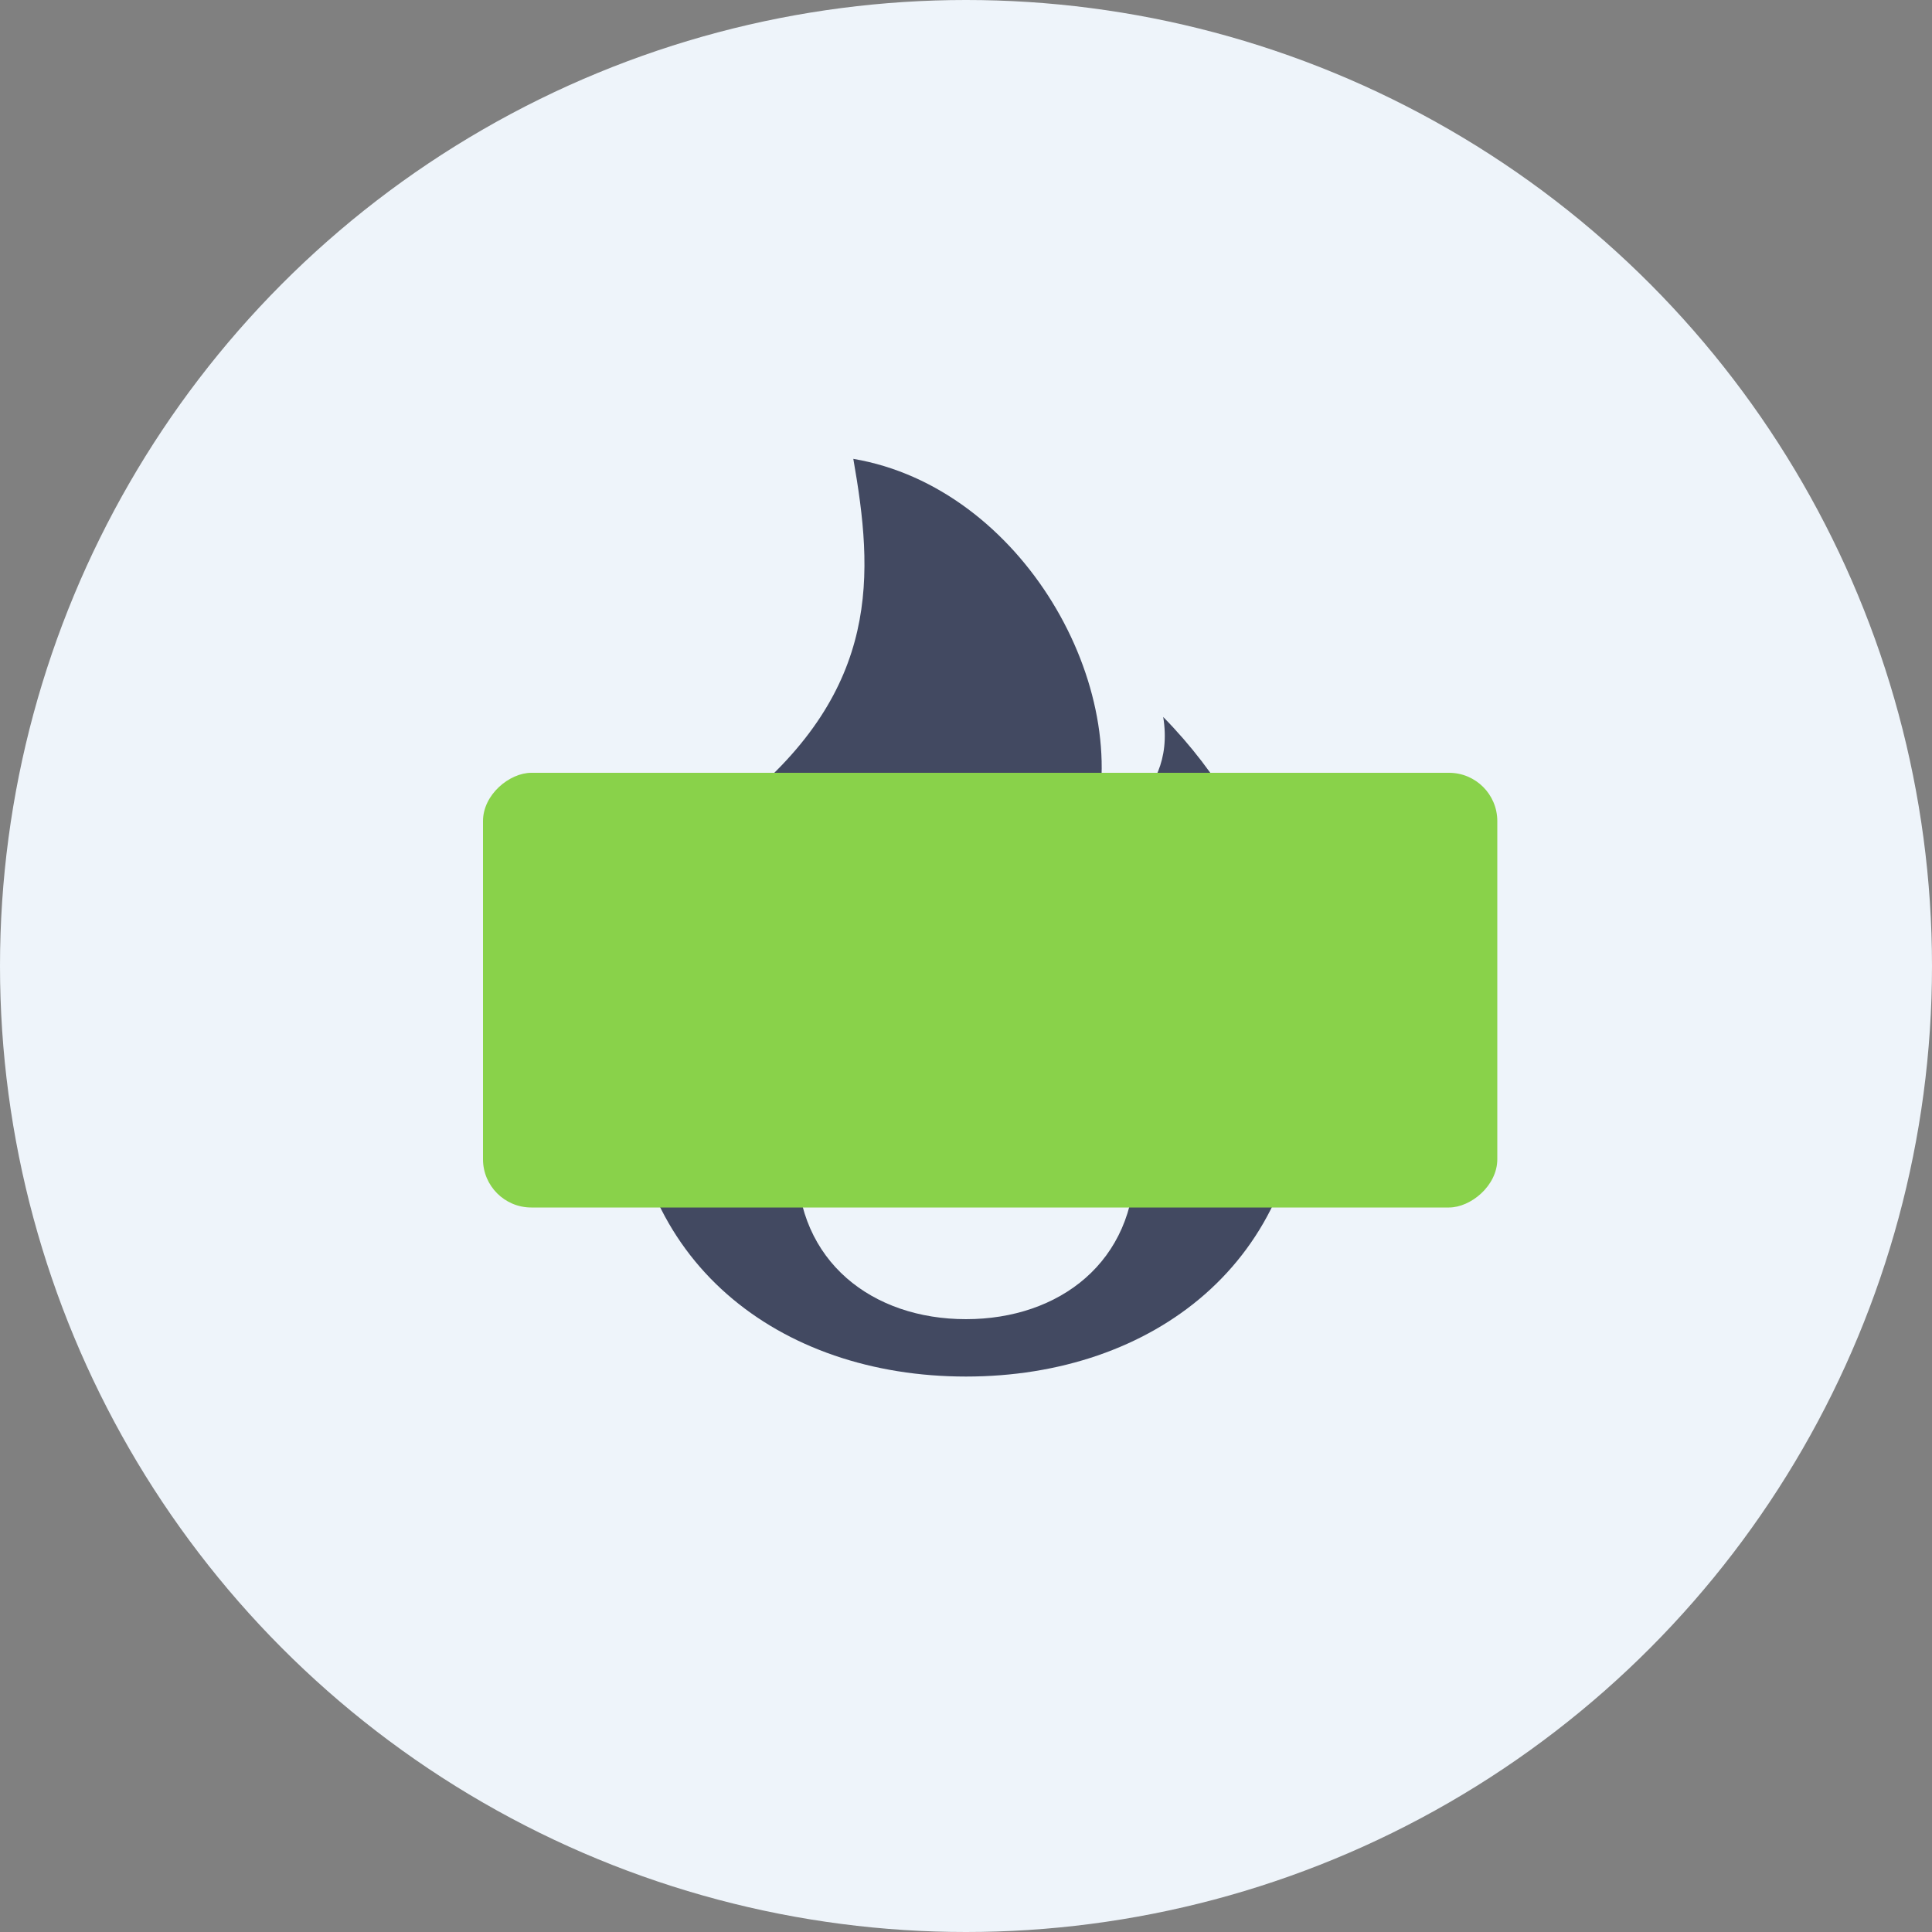 <svg width="40" height="40" viewBox="0 0 40 40" fill="none" xmlns="http://www.w3.org/2000/svg">
<rect x="0" y="0" width="40" height="40" fill="#808080" stroke="none"/>
<circle cx="20" cy="20" r="20" fill="#EEF4FA"/>
<path d="M20 28.5C23.866 28.5 27 26.125 27 21.969C27 20.188 26.417 17.219 24.083 14.844C24.375 16.625 22.625 17.219 22.625 17.219C23.5 14.25 21.167 10.094 17.667 9.5C18.083 11.875 18.25 14.25 15.333 16.625C13.875 17.812 13 19.866 13 21.969C13 26.125 16.134 28.5 20 28.5ZM20 27.312C18.067 27.312 16.5 26.125 16.5 24.047C16.5 23.156 16.792 21.672 17.958 20.484C17.812 21.375 18.833 21.969 18.833 21.969C18.396 20.484 19.417 18.109 21.167 17.812C20.958 19 20.875 20.188 22.333 21.375C23.062 21.969 23.5 22.995 23.5 24.047C23.5 26.125 21.933 27.312 20 27.312Z" fill="#424961"/>
<g style="mix-blend-mode:multiply">
<rect x="10" y="25" width="9" height="21" rx="1" transform="rotate(-90 10 25)" fill="#89D24A"/>
</g>
</svg>
